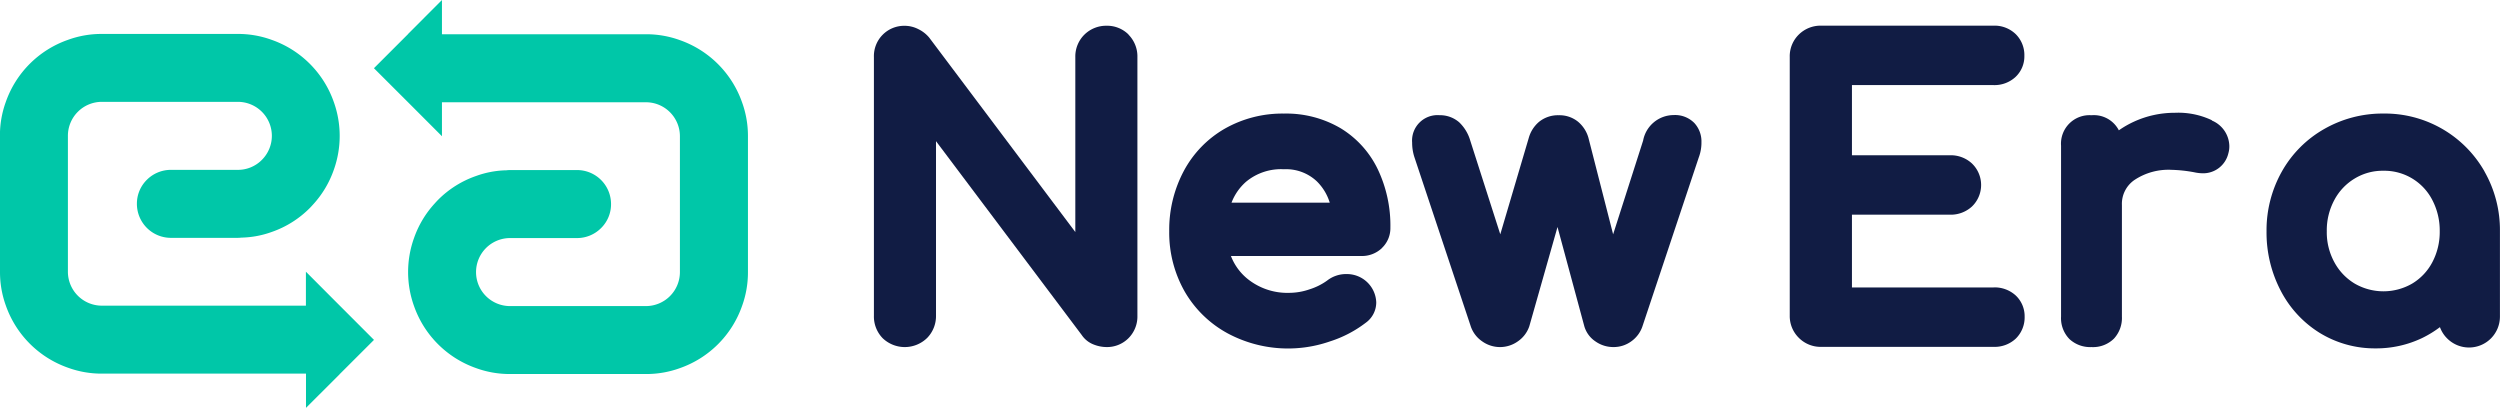 <svg xmlns="http://www.w3.org/2000/svg" width="114.022" height="18.607" viewBox="0 0 114.022 18.607">
  <g id="Group_114734" dataName="Group 114734" transform="translate(-667.978 -5713.717)">
    <path id="Path_110936" dataName="Path 110936" d="M85.6,142.894v-6.2a4.465,4.465,0,0,1,.268-1.547,4.616,4.616,0,0,1,2.833-2.831,4.458,4.458,0,0,1,1.547-.27h6.2a4.466,4.466,0,0,1,1.547.27,4.615,4.615,0,0,1,2.831,2.831,4.589,4.589,0,0,1,0,3.1,4.55,4.55,0,0,1-.928,1.561c-.055.061-.11.122-.166.179A4.539,4.539,0,0,1,98,141.076a4.322,4.322,0,0,1-1.333.258h-.037a1.725,1.725,0,0,1-.177.012H93.4a1.551,1.551,0,0,1-1.553-1.553A1.525,1.525,0,0,1,92.3,138.7a1.546,1.546,0,0,1,1.1-.455h3.055a1.532,1.532,0,0,0,1.092-.455,1.55,1.55,0,0,0-1.092-2.647h-6.2A1.549,1.549,0,0,0,88.7,136.69v6.2a1.548,1.548,0,0,0,1.547,1.549h9.308v-1.549l1.335,1.339.209.209L102.66,146l-1.551,1.549H101.1v.012L99.559,149.1v-1.561H90.251a4.459,4.459,0,0,1-1.547-.27,4.627,4.627,0,0,1-2.833-2.831,4.476,4.476,0,0,1-.268-1.549" transform="translate(582.375 5583.219)" fill="#00c7a8"/>
    <path id="Path_110937" dataName="Path 110937" d="M111.063,137.492v6.2a4.467,4.467,0,0,1-.27,1.547,4.619,4.619,0,0,1-2.831,2.831,4.477,4.477,0,0,1-1.549.27h-6.2a4.469,4.469,0,0,1-1.549-.27,4.619,4.619,0,0,1-2.831-2.831,4.589,4.589,0,0,1,0-3.1,4.549,4.549,0,0,1,.928-1.561c.055-.061.11-.122.166-.179a4.538,4.538,0,0,1,1.737-1.092,4.333,4.333,0,0,1,1.333-.258h.037a1.721,1.721,0,0,1,.179-.012h3.053a1.551,1.551,0,0,1,1.553,1.553,1.525,1.525,0,0,1-.455,1.094,1.546,1.546,0,0,1-1.1.455h-3.053a1.552,1.552,0,0,0-1.549,1.555,1.549,1.549,0,0,0,1.549,1.547h6.2a1.552,1.552,0,0,0,1.549-1.547v-6.2a1.55,1.55,0,0,0-1.549-1.549H97.107v1.549l-1.338-1.34-.209-.209-1.555-1.553,1.549-1.549h.006v-.012l1.547-1.549v1.561h9.306a4.479,4.479,0,0,1,1.549.27,4.629,4.629,0,0,1,2.831,2.831,4.478,4.478,0,0,1,.27,1.549" transform="translate(591.028 5582.436)" fill="#00c7a8"/>
    <path id="Path_110938" dataName="Path 110938" d="M116.855,132.262a1.389,1.389,0,0,0-1-.4,1.416,1.416,0,0,0-1.007.4,1.4,1.4,0,0,0-.42,1.027v7.982l-6.665-8.869-.026-.03a1.491,1.491,0,0,0-.473-.357,1.367,1.367,0,0,0-.615-.15,1.381,1.381,0,0,0-1.407,1.425v11.8a1.417,1.417,0,0,0,.4,1.023,1.458,1.458,0,0,0,2.032-.016,1.421,1.421,0,0,0,.4-1.007v-7.964l6.649,8.845a1.156,1.156,0,0,0,.548.432,1.606,1.606,0,0,0,.583.114,1.38,1.38,0,0,0,1-.406,1.4,1.4,0,0,0,.406-1.021v-11.8a1.408,1.408,0,0,0-.406-1.021" transform="translate(602.594 5583.029)" fill="#111c44"/>
    <path id="Path_110939" dataName="Path 110939" d="M121.579,139.965a1.247,1.247,0,0,0,.386-.923,5.971,5.971,0,0,0-.576-2.669,4.427,4.427,0,0,0-1.695-1.871,4.9,4.9,0,0,0-2.588-.668,5.317,5.317,0,0,0-2.693.688,4.868,4.868,0,0,0-1.869,1.928,5.693,5.693,0,0,0-.666,2.748,5.438,5.438,0,0,0,.706,2.754,5.03,5.03,0,0,0,1.971,1.912,5.829,5.829,0,0,0,4.66.359,5.342,5.342,0,0,0,1.62-.844,1.142,1.142,0,0,0,.485-.938,1.339,1.339,0,0,0-1.356-1.287,1.4,1.4,0,0,0-.889.3,2.8,2.8,0,0,1-.785.392,2.866,2.866,0,0,1-.923.164,2.9,2.9,0,0,1-1.91-.631,2.5,2.5,0,0,1-.765-1.049h5.953a1.318,1.318,0,0,0,.936-.363m-6.862-2.07a2.416,2.416,0,0,1,.666-.956,2.5,2.5,0,0,1,1.723-.568,2.044,2.044,0,0,1,1.5.55,2.317,2.317,0,0,1,.591.974Z" transform="translate(609.427 5585.063)" fill="#111c44"/>
    <path id="Path_110940" dataName="Path 110940" d="M130.2,134.22h0a1.228,1.228,0,0,0-.926-.353,1.424,1.424,0,0,0-1.4,1.163l-1.368,4.276-1.126-4.4a1.488,1.488,0,0,0-.469-.731,1.341,1.341,0,0,0-.883-.3,1.367,1.367,0,0,0-.9.3,1.488,1.488,0,0,0-.469.731l-1.3,4.4-1.37-4.276a1.87,1.87,0,0,0-.507-.836,1.333,1.333,0,0,0-.891-.321,1.161,1.161,0,0,0-1.252,1.252,2.129,2.129,0,0,0,.1.652l2.582,7.751a1.357,1.357,0,0,0,.513.66,1.4,1.4,0,0,0,1.626,0,1.362,1.362,0,0,0,.524-.692l1.285-4.524,1.222,4.524a1.247,1.247,0,0,0,.505.692,1.414,1.414,0,0,0,.83.26,1.358,1.358,0,0,0,.812-.264,1.376,1.376,0,0,0,.5-.666l2.574-7.719a1.908,1.908,0,0,0,.122-.692,1.24,1.24,0,0,0-.327-.881" transform="translate(615.045 5585.098)" fill="#111c44"/>
    <path id="Path_110941" dataName="Path 110941" d="M135.12,143.8h-6.454v-3.32h4.483a1.426,1.426,0,0,0,.99-.373,1.361,1.361,0,0,0,0-1.963,1.418,1.418,0,0,0-.99-.375h-4.483v-3.2h6.454a1.412,1.412,0,0,0,1-.365,1.288,1.288,0,0,0,.41-.972,1.34,1.34,0,0,0-.4-.992,1.388,1.388,0,0,0-1-.382h-7.881a1.413,1.413,0,0,0-1,.4,1.385,1.385,0,0,0-.42,1.027v11.8a1.391,1.391,0,0,0,.414,1.011v0a1.4,1.4,0,0,0,1.011.412h7.881a1.407,1.407,0,0,0,1.007-.38,1.353,1.353,0,0,0,.4-.993,1.3,1.3,0,0,0-.41-.974,1.424,1.424,0,0,0-1-.365" transform="translate(623.777 5583.029)" fill="#111c44"/>
    <path id="Path_110942" dataName="Path 110942" d="M138.8,134.157h0a3.572,3.572,0,0,0-1.693-.341,4.462,4.462,0,0,0-1.853.4,4.372,4.372,0,0,0-.7.4,1.28,1.28,0,0,0-1.246-.688,1.3,1.3,0,0,0-1.39,1.39v7.794a1.362,1.362,0,0,0,.386,1.027,1.391,1.391,0,0,0,1,.363,1.362,1.362,0,0,0,1.027-.386,1.391,1.391,0,0,0,.363-1v-5.09a1.32,1.32,0,0,1,.56-1.137,2.8,2.8,0,0,1,1.711-.471,6.436,6.436,0,0,1,1.031.112,1.893,1.893,0,0,0,.363.045,1.18,1.18,0,0,0,1.191-.915,1.107,1.107,0,0,0,.043-.337,1.288,1.288,0,0,0-.8-1.155" transform="translate(630.062 5585.045)" fill="#111c44"/>
    <path id="Path_110943" dataName="Path 110943" d="M146.476,136.474a5.226,5.226,0,0,0-4.607-2.641,5.352,5.352,0,0,0-2.707.706,5.105,5.105,0,0,0-1.928,1.936,5.46,5.46,0,0,0-.7,2.724,5.73,5.73,0,0,0,.645,2.71,4.93,4.93,0,0,0,1.79,1.934,4.8,4.8,0,0,0,2.547.7,4.851,4.851,0,0,0,2.109-.469,4.915,4.915,0,0,0,.818-.5,1.377,1.377,0,0,0,.323.509,1.409,1.409,0,0,0,2.413-1V139.2a5.387,5.387,0,0,0-.706-2.726m-4.607-.032a2.459,2.459,0,0,1,2.226,1.329,3,3,0,0,1,.341,1.429,2.953,2.953,0,0,1-.339,1.417,2.481,2.481,0,0,1-.919.972,2.616,2.616,0,0,1-2.618,0,2.531,2.531,0,0,1-.93-.976,2.845,2.845,0,0,1-.345-1.413,2.914,2.914,0,0,1,.345-1.425,2.515,2.515,0,0,1,.93-.98,2.454,2.454,0,0,1,1.309-.353" transform="translate(634.818 5585.063)" fill="#111c44"/>
  </g>
</svg>
